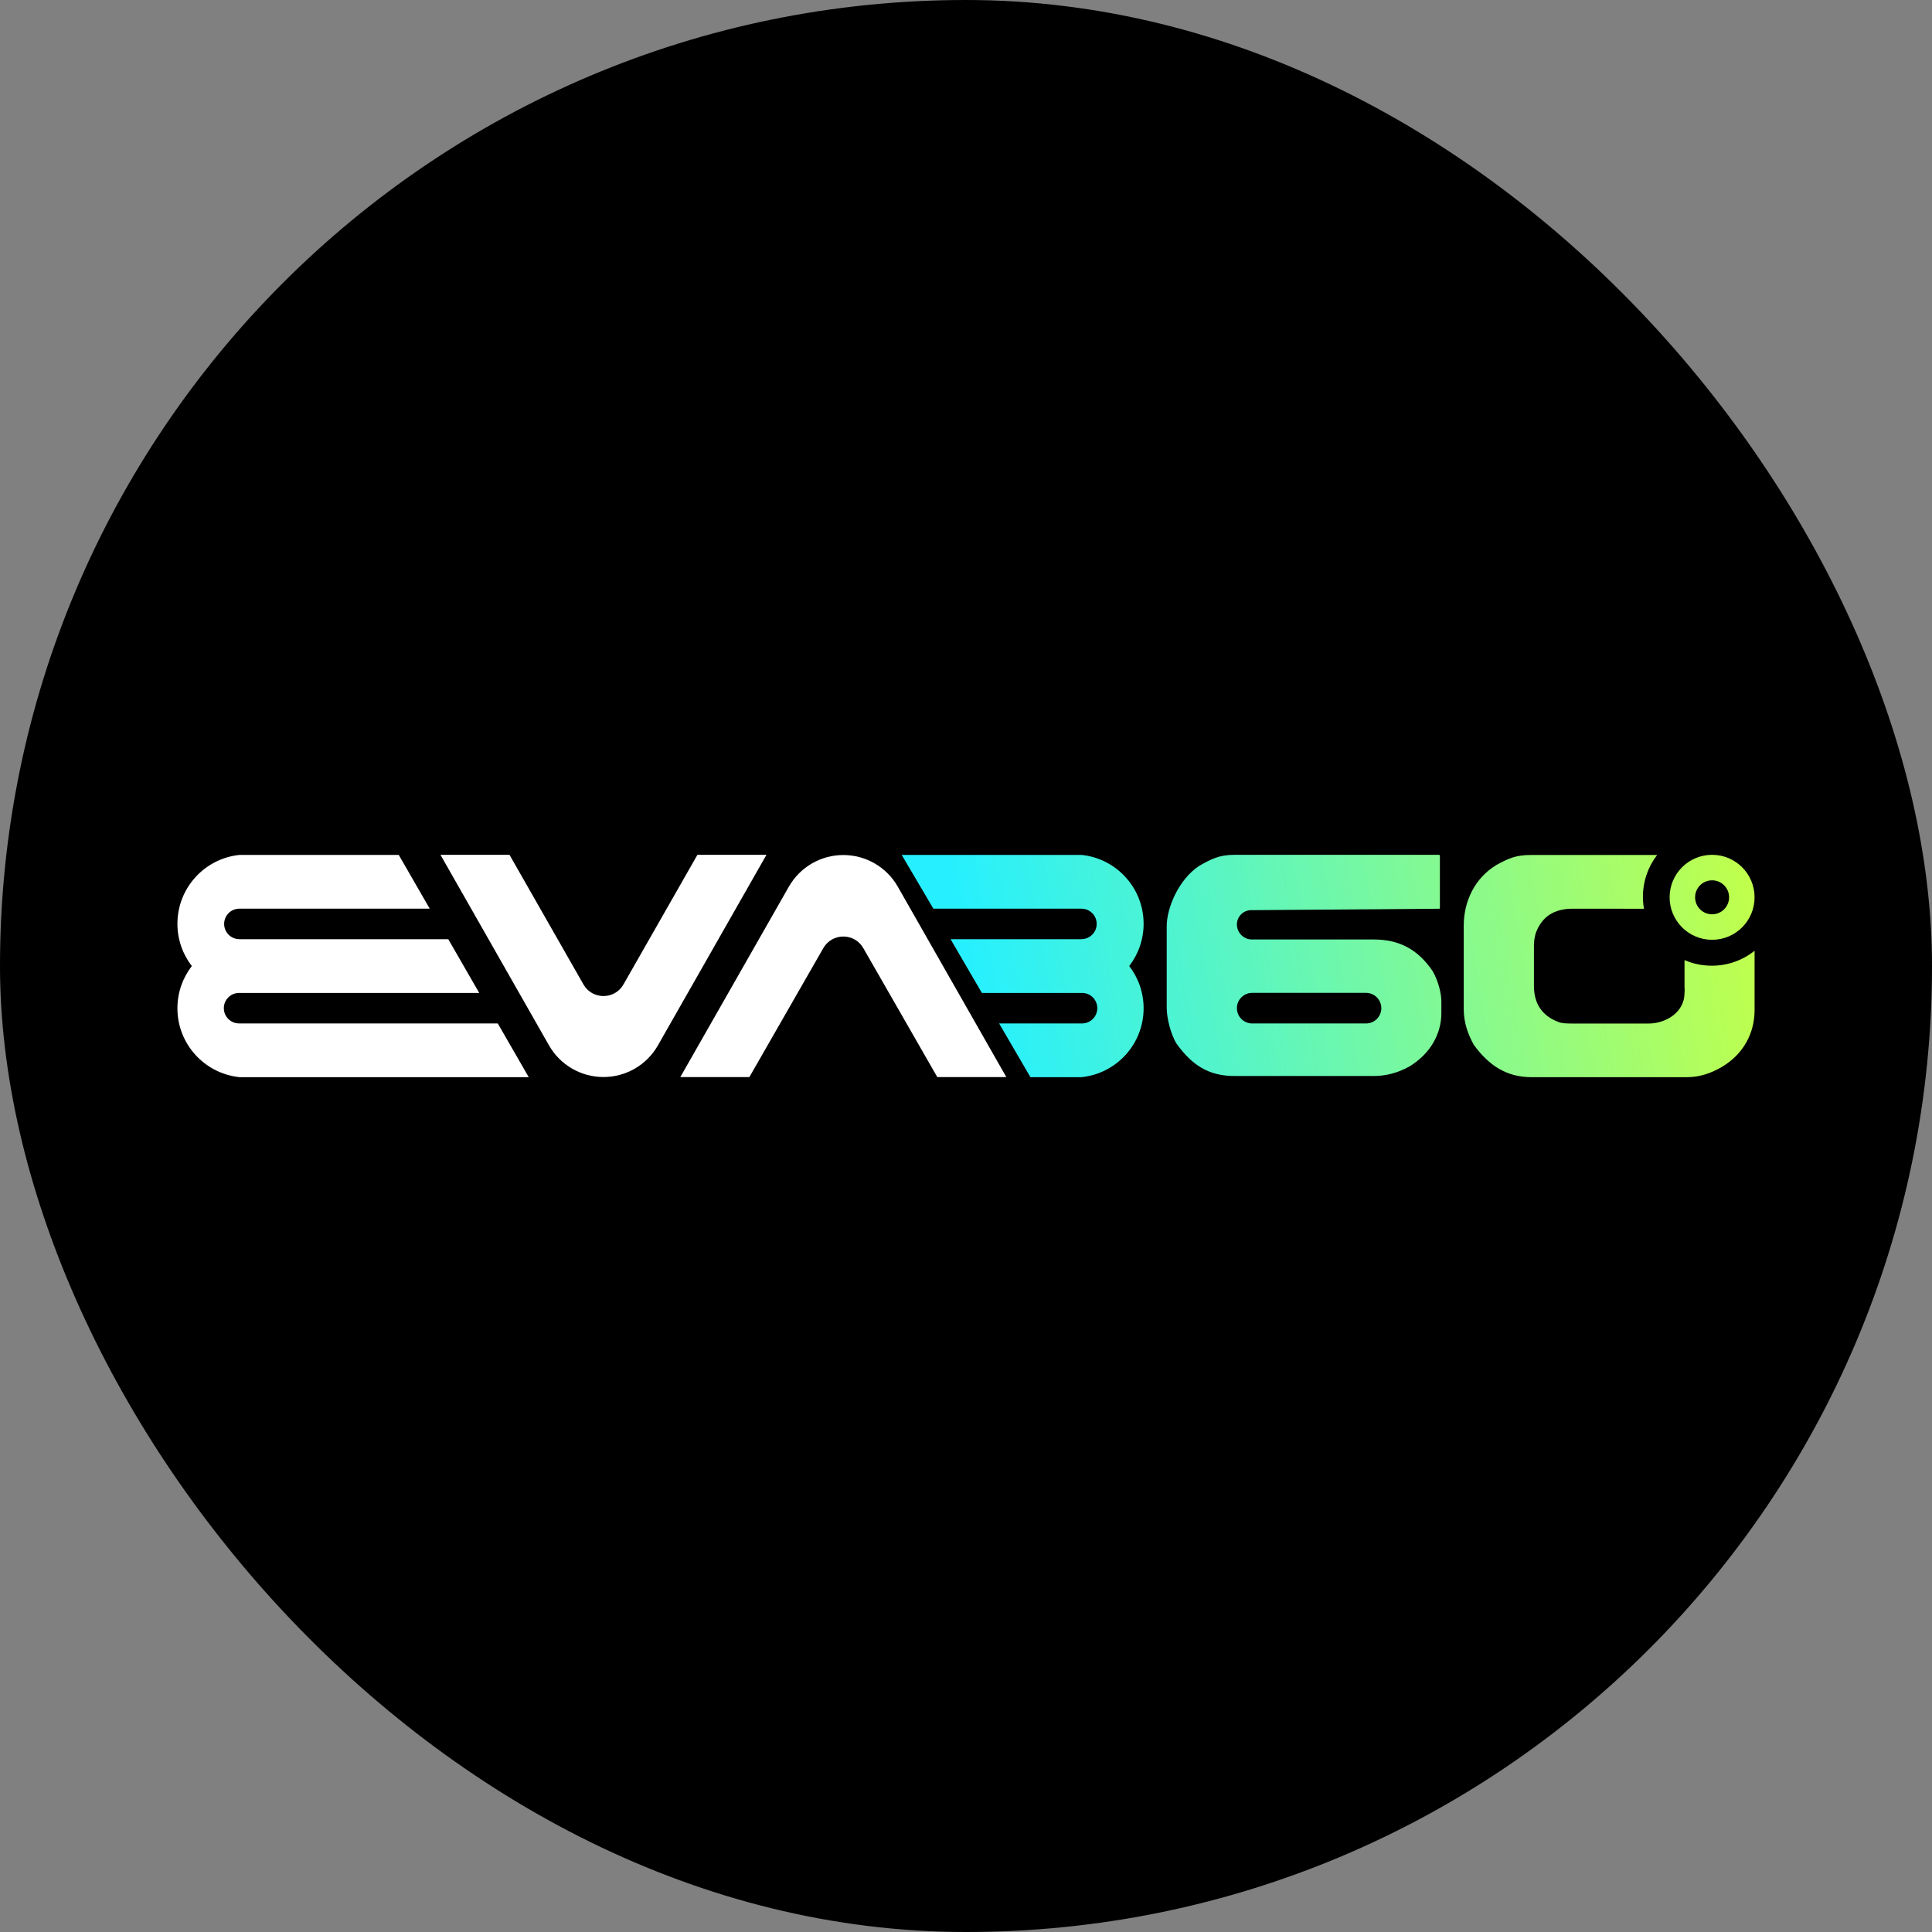 <?xml version="1.0" encoding="UTF-8"?> <svg xmlns="http://www.w3.org/2000/svg" width="192" height="192" viewBox="0 0 192 192" fill="none"><rect x="0" y="0" width="192" height="192" fill="#808080" stroke="none"/><rect width="192" height="192" rx="96" fill="black"></rect><path d="M174.368 94.489V100.388C174.368 102.63 173.296 104.725 171.152 106.008C170.017 106.687 168.869 107.048 167.645 107.048H152.188C149.764 107.048 147.971 105.922 146.452 103.813C145.929 102.85 145.465 101.711 145.465 100.277V91.985C145.465 89.57 146.574 87.242 148.718 85.959C149.84 85.343 150.635 84.951 152.188 84.968H164.681C163.797 86.121 163.272 87.563 163.272 89.128C163.272 89.531 163.307 89.927 163.374 90.311C163.277 90.31 163.184 90.31 163.097 90.31L156.29 90.307C154.467 90.307 153.247 91.073 152.631 92.702C152.504 93.108 152.441 93.546 152.441 94.019V97.969C152.441 99.75 153.251 100.948 154.872 101.564C155.201 101.699 155.673 101.718 156.29 101.718H163.835C165.54 101.718 167.405 100.608 167.405 98.683C167.428 98.419 167.419 98.326 167.412 98.241C167.408 98.201 167.405 98.162 167.405 98.108V95.413C168.236 95.772 169.152 95.971 170.115 95.971C171.722 95.971 173.2 95.416 174.368 94.489Z" fill="url(#paint0_linear_1213_30018)"></path><path fill-rule="evenodd" clip-rule="evenodd" d="M143.007 84.951H122.67C121.179 84.951 120.356 85.37 119.166 86.053C117.149 87.387 115.947 90.203 115.947 92.051L115.947 100.19C115.947 101.068 116.301 102.713 116.928 103.726C118.447 105.836 120.102 106.932 122.672 106.932H136.519C137.735 106.932 138.904 106.624 140.026 106.008C142.17 104.725 143.242 102.713 143.242 100.679V99.544C143.242 98.666 142.92 97.488 142.397 96.542C140.877 94.277 138.967 93.365 136.519 93.365H124.419C123.593 93.365 122.923 92.695 122.923 91.869C122.923 91.09 123.551 90.457 124.33 90.451L143.007 90.31C143.066 90.31 143.095 90.276 143.095 90.208V85.052C143.095 84.993 143.066 84.96 143.007 84.951ZM122.923 100.19C122.923 99.35 123.604 98.669 124.444 98.669H135.753C136.593 98.669 137.274 99.35 137.274 100.19C137.274 101.03 136.593 101.711 135.753 101.711H124.444C123.604 101.711 122.923 101.03 122.923 100.19Z" fill="url(#paint1_linear_1213_30018)"></path><path fill-rule="evenodd" clip-rule="evenodd" d="M174.368 89.173C174.368 91.505 172.478 93.395 170.146 93.395C167.814 93.395 165.924 91.505 165.924 89.173C165.924 86.842 167.814 84.951 170.146 84.951C172.478 84.951 174.368 86.842 174.368 89.173ZM168.457 89.173C168.457 90.106 169.213 90.862 170.146 90.862C171.079 90.862 171.835 90.106 171.835 89.173C171.835 88.241 171.079 87.485 170.146 87.485C169.213 87.485 168.457 88.241 168.457 89.173Z" fill="url(#paint2_linear_1213_30018)"></path><path d="M107.474 84.96L107.485 84.961H107.491V84.961C110.952 85.321 113.651 88.247 113.651 91.804C113.651 93.385 113.118 94.842 112.221 96.004C113.118 97.165 113.651 98.622 113.651 100.203C113.651 103.75 110.968 106.669 107.521 107.043V107.048H102.403L99.291 101.708H107.474V101.706C107.494 101.706 107.513 101.707 107.533 101.707C108.37 101.707 109.048 101.028 109.048 100.191C109.048 99.354 108.37 98.676 107.533 98.676C107.519 98.676 107.505 98.676 107.491 98.676L107.479 98.677L107.474 98.677L97.579 98.677L94.468 93.336H107.474V93.331C108.31 93.331 108.988 92.653 108.988 91.817C108.988 90.982 108.31 90.304 107.474 90.304V90.301H92.756L89.611 84.961H107.474V84.96Z" fill="url(#paint3_linear_1213_30018)"></path><path d="M59.971 107.034C57.734 107.034 55.668 105.834 54.56 103.889L43.773 84.951H50.634L57.983 97.832C58.861 99.372 61.081 99.372 61.96 97.832L69.309 84.951H76.17L65.383 103.889C64.275 105.834 62.209 107.034 59.971 107.034Z" fill="white"></path><path d="M83.808 84.971C86.046 84.971 88.112 86.172 89.221 88.116L100.007 107.04L93.146 107.04L85.794 94.222C84.915 92.688 82.702 92.688 81.822 94.222L74.471 107.04H67.609L78.396 88.116C79.504 86.172 81.57 84.971 83.808 84.971Z" fill="white"></path><path d="M42.704 90.301H23.81V90.304L23.788 90.304C22.952 90.304 22.275 90.982 22.275 91.818C22.275 92.654 22.952 93.332 23.788 93.332L23.81 93.332V93.335H44.548L47.624 98.676H23.788C23.778 98.676 23.769 98.676 23.76 98.676C22.923 98.676 22.244 99.354 22.244 100.191C22.244 101.028 22.923 101.707 23.76 101.707C23.776 101.707 23.793 101.706 23.81 101.706V101.707H49.468L52.544 107.048H23.758V107.042C20.313 106.666 17.632 103.748 17.632 100.203C17.632 98.622 18.166 97.166 19.062 96.004C18.166 94.842 17.632 93.385 17.632 91.805C17.632 88.249 20.329 85.324 23.788 84.962V84.96H39.628L42.704 90.301Z" fill="white"></path><defs><linearGradient id="paint0_linear_1213_30018" x1="174.368" y1="91.002" x2="93.222" y2="104.963" gradientUnits="userSpaceOnUse"><stop stop-color="#C0FF4C"></stop><stop offset="0.948" stop-color="#26F0FF"></stop></linearGradient><linearGradient id="paint1_linear_1213_30018" x1="174.368" y1="91.002" x2="93.222" y2="104.963" gradientUnits="userSpaceOnUse"><stop stop-color="#C0FF4C"></stop><stop offset="0.948" stop-color="#26F0FF"></stop></linearGradient><linearGradient id="paint2_linear_1213_30018" x1="174.368" y1="91.002" x2="93.222" y2="104.963" gradientUnits="userSpaceOnUse"><stop stop-color="#C0FF4C"></stop><stop offset="0.948" stop-color="#26F0FF"></stop></linearGradient><linearGradient id="paint3_linear_1213_30018" x1="174.368" y1="91.002" x2="93.222" y2="104.963" gradientUnits="userSpaceOnUse"><stop stop-color="#C0FF4C"></stop><stop offset="0.948" stop-color="#26F0FF"></stop></linearGradient></defs></svg> 